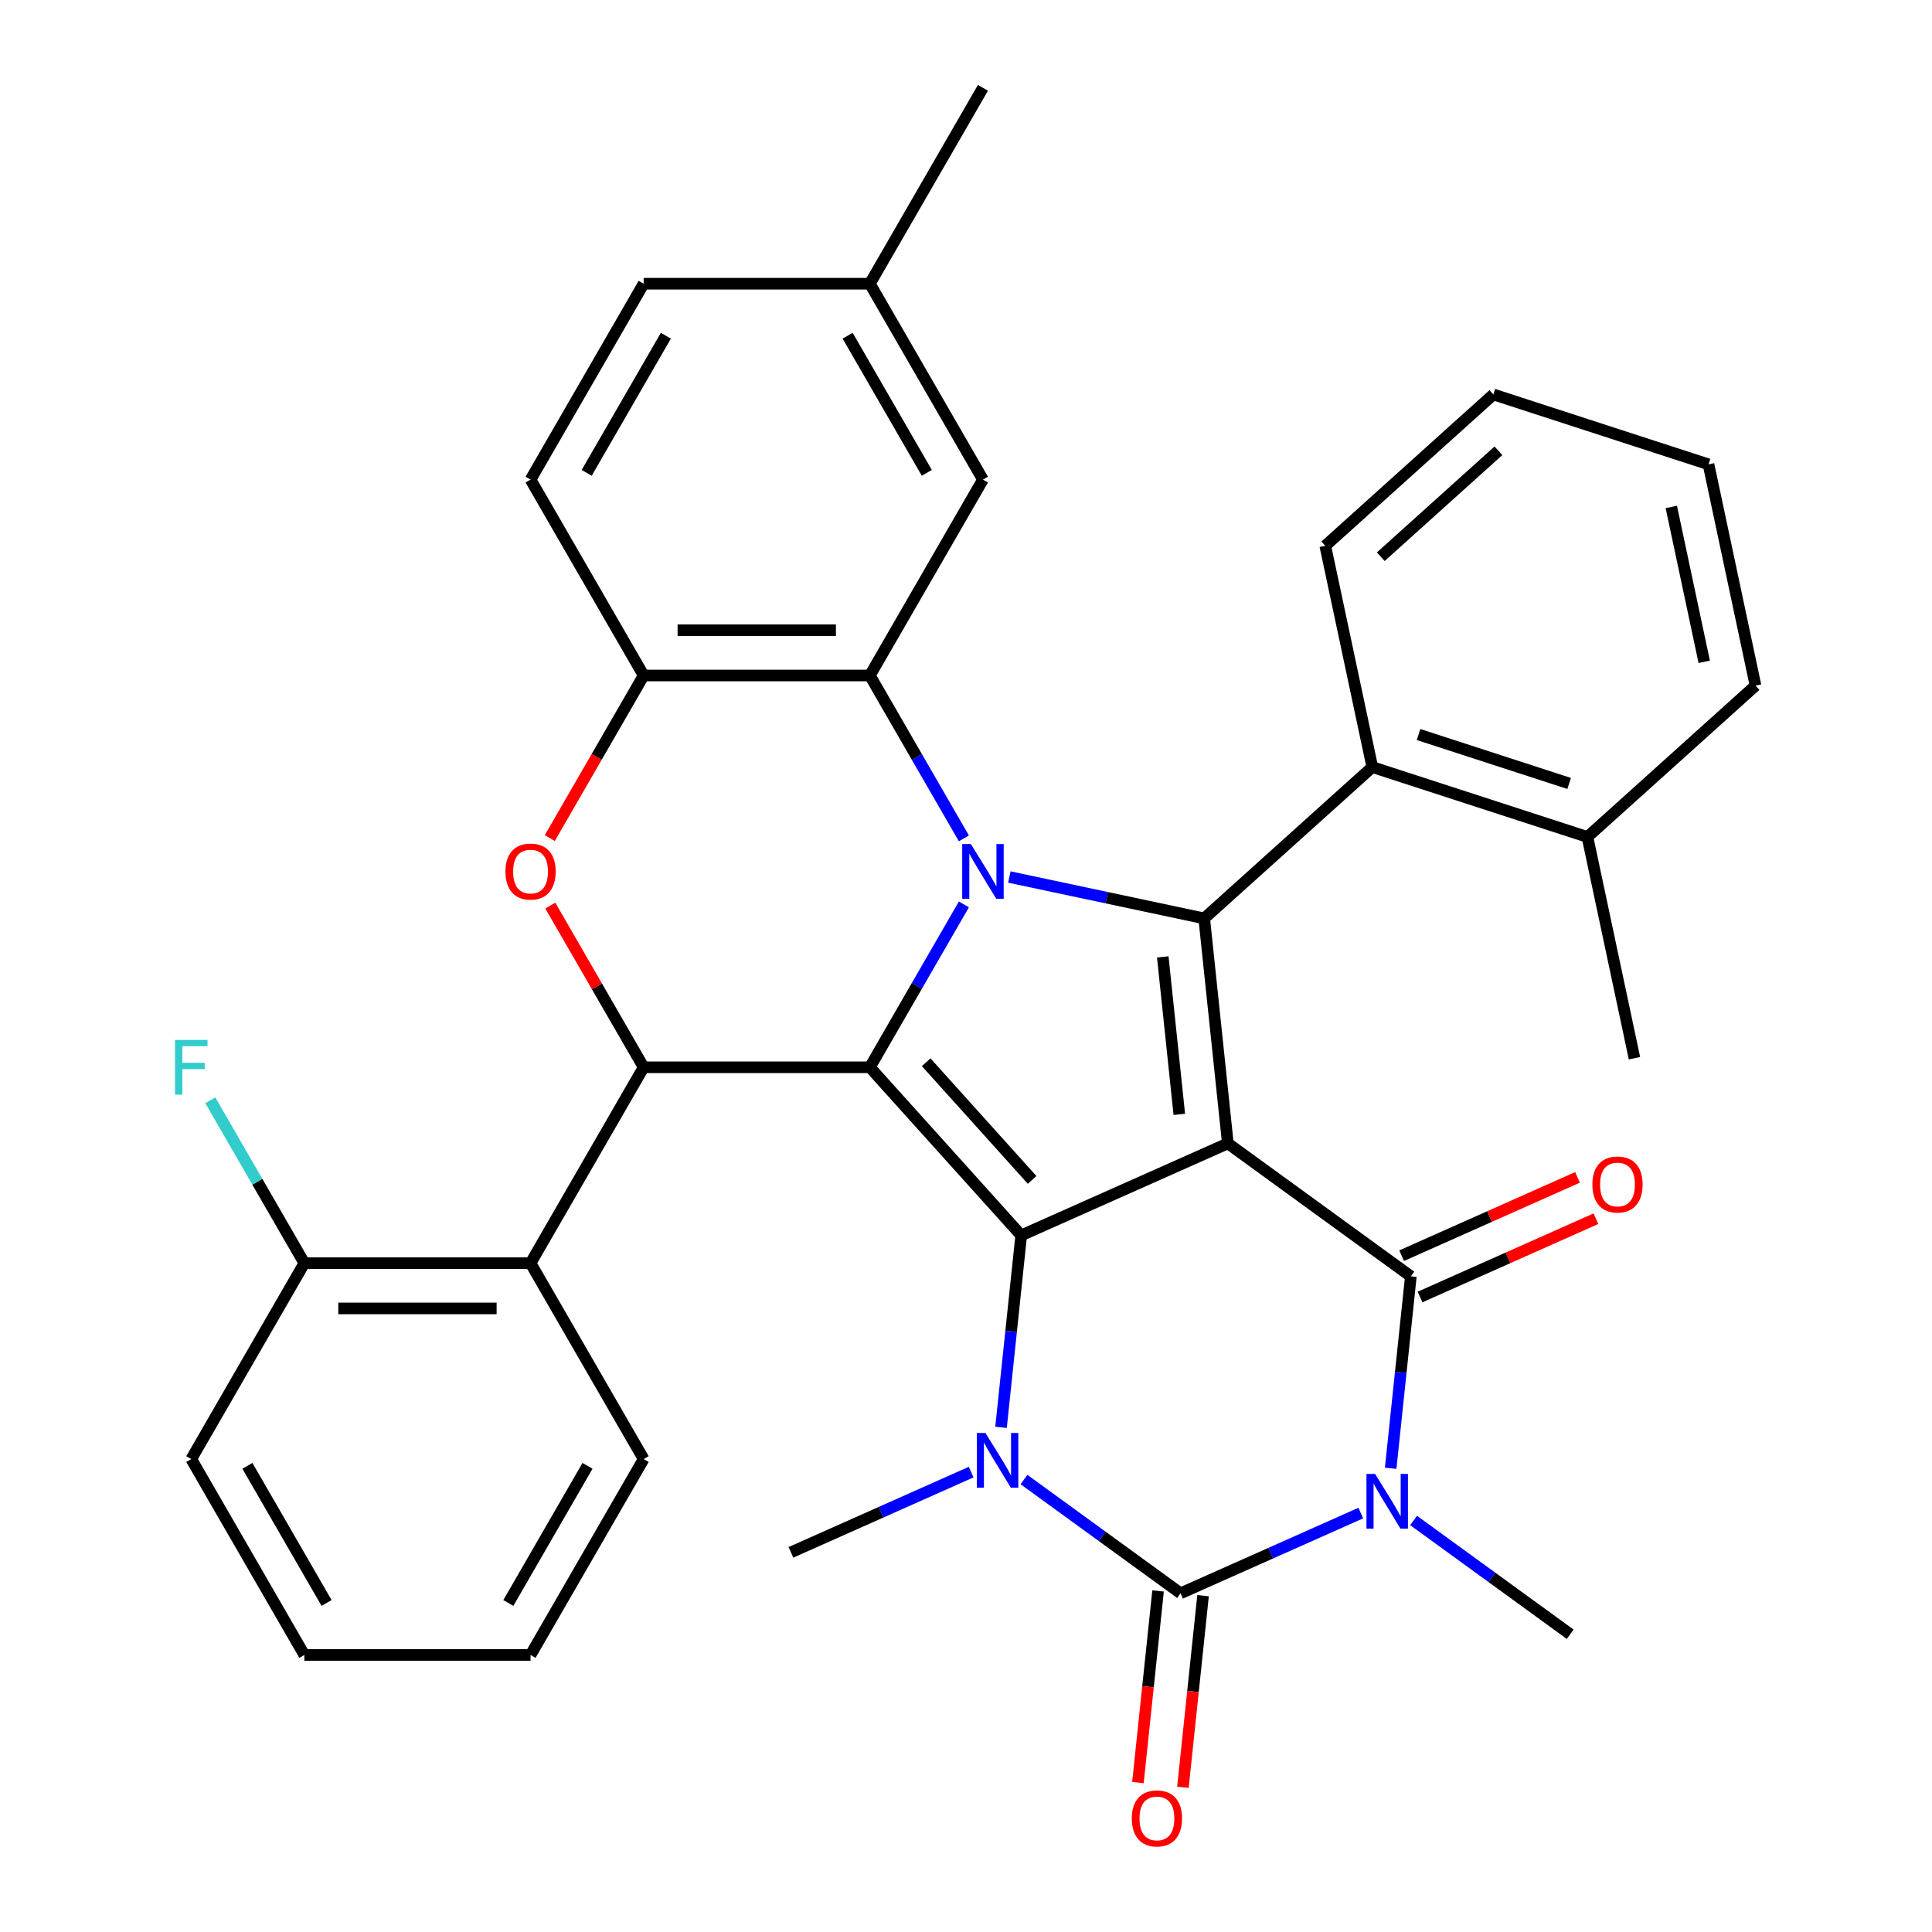 <?xml version='1.0' encoding='iso-8859-1'?>
<svg version='1.1' baseProfile='full'
              xmlns='http://www.w3.org/2000/svg'
                      xmlns:rdkit='http://www.rdkit.org/xml'
                      xmlns:xlink='http://www.w3.org/1999/xlink'
                  xml:space='preserve'
width='1000px' height='1000px' viewBox='0 0 1000 1000'>
<!-- END OF HEADER -->
<rect style='opacity:1.0;fill:#FFFFFF;stroke:none' width='1000' height='1000' x='0' y='0'> </rect>
<path class='bond-0' d='M 635.533,591.814 L 528.575,639.434' style='fill:none;fill-rule:evenodd;stroke:#000000;stroke-width:6px;stroke-linecap:butt;stroke-linejoin:miter;stroke-opacity:1' />
<path class='bond-4' d='M 635.533,591.814 L 730.253,660.632' style='fill:none;fill-rule:evenodd;stroke:#000000;stroke-width:6px;stroke-linecap:butt;stroke-linejoin:miter;stroke-opacity:1' />
<path class='bond-5' d='M 635.533,591.814 L 623.295,475.375' style='fill:none;fill-rule:evenodd;stroke:#000000;stroke-width:6px;stroke-linecap:butt;stroke-linejoin:miter;stroke-opacity:1' />
<path class='bond-5' d='M 610.41,576.795 L 601.843,495.288' style='fill:none;fill-rule:evenodd;stroke:#000000;stroke-width:6px;stroke-linecap:butt;stroke-linejoin:miter;stroke-opacity:1' />
<path class='bond-2' d='M 528.575,639.434 L 450.233,552.427' style='fill:none;fill-rule:evenodd;stroke:#000000;stroke-width:6px;stroke-linecap:butt;stroke-linejoin:miter;stroke-opacity:1' />
<path class='bond-2' d='M 534.226,610.715 L 479.386,549.81' style='fill:none;fill-rule:evenodd;stroke:#000000;stroke-width:6px;stroke-linecap:butt;stroke-linejoin:miter;stroke-opacity:1' />
<path class='bond-7' d='M 528.575,639.434 L 523.354,689.11' style='fill:none;fill-rule:evenodd;stroke:#000000;stroke-width:6px;stroke-linecap:butt;stroke-linejoin:miter;stroke-opacity:1' />
<path class='bond-7' d='M 523.354,689.11 L 518.133,738.786' style='fill:none;fill-rule:evenodd;stroke:#0000FF;stroke-width:6px;stroke-linecap:butt;stroke-linejoin:miter;stroke-opacity:1' />
<path class='bond-1' d='M 522.44,453.937 L 572.868,464.656' style='fill:none;fill-rule:evenodd;stroke:#0000FF;stroke-width:6px;stroke-linecap:butt;stroke-linejoin:miter;stroke-opacity:1' />
<path class='bond-1' d='M 572.868,464.656 L 623.295,475.375' style='fill:none;fill-rule:evenodd;stroke:#000000;stroke-width:6px;stroke-linecap:butt;stroke-linejoin:miter;stroke-opacity:1' />
<path class='bond-9' d='M 498.908,433.945 L 474.571,391.792' style='fill:none;fill-rule:evenodd;stroke:#0000FF;stroke-width:6px;stroke-linecap:butt;stroke-linejoin:miter;stroke-opacity:1' />
<path class='bond-9' d='M 474.571,391.792 L 450.233,349.638' style='fill:none;fill-rule:evenodd;stroke:#000000;stroke-width:6px;stroke-linecap:butt;stroke-linejoin:miter;stroke-opacity:1' />
<path class='bond-36' d='M 498.908,468.119 L 474.571,510.273' style='fill:none;fill-rule:evenodd;stroke:#0000FF;stroke-width:6px;stroke-linecap:butt;stroke-linejoin:miter;stroke-opacity:1' />
<path class='bond-36' d='M 474.571,510.273 L 450.233,552.427' style='fill:none;fill-rule:evenodd;stroke:#000000;stroke-width:6px;stroke-linecap:butt;stroke-linejoin:miter;stroke-opacity:1' />
<path class='bond-8' d='M 450.233,552.427 L 333.153,552.427' style='fill:none;fill-rule:evenodd;stroke:#000000;stroke-width:6px;stroke-linecap:butt;stroke-linejoin:miter;stroke-opacity:1' />
<path class='bond-3' d='M 719.811,759.983 L 725.032,710.308' style='fill:none;fill-rule:evenodd;stroke:#0000FF;stroke-width:6px;stroke-linecap:butt;stroke-linejoin:miter;stroke-opacity:1' />
<path class='bond-3' d='M 725.032,710.308 L 730.253,660.632' style='fill:none;fill-rule:evenodd;stroke:#000000;stroke-width:6px;stroke-linecap:butt;stroke-linejoin:miter;stroke-opacity:1' />
<path class='bond-6' d='M 704.348,783.155 L 657.703,803.923' style='fill:none;fill-rule:evenodd;stroke:#0000FF;stroke-width:6px;stroke-linecap:butt;stroke-linejoin:miter;stroke-opacity:1' />
<path class='bond-6' d='M 657.703,803.923 L 611.057,824.691' style='fill:none;fill-rule:evenodd;stroke:#000000;stroke-width:6px;stroke-linecap:butt;stroke-linejoin:miter;stroke-opacity:1' />
<path class='bond-20' d='M 731.682,787 L 772.209,816.444' style='fill:none;fill-rule:evenodd;stroke:#0000FF;stroke-width:6px;stroke-linecap:butt;stroke-linejoin:miter;stroke-opacity:1' />
<path class='bond-20' d='M 772.209,816.444 L 812.735,845.889' style='fill:none;fill-rule:evenodd;stroke:#000000;stroke-width:6px;stroke-linecap:butt;stroke-linejoin:miter;stroke-opacity:1' />
<path class='bond-15' d='M 735.015,671.327 L 780.531,651.063' style='fill:none;fill-rule:evenodd;stroke:#000000;stroke-width:6px;stroke-linecap:butt;stroke-linejoin:miter;stroke-opacity:1' />
<path class='bond-15' d='M 780.531,651.063 L 826.047,630.798' style='fill:none;fill-rule:evenodd;stroke:#FF0000;stroke-width:6px;stroke-linecap:butt;stroke-linejoin:miter;stroke-opacity:1' />
<path class='bond-15' d='M 725.491,649.936 L 771.007,629.671' style='fill:none;fill-rule:evenodd;stroke:#000000;stroke-width:6px;stroke-linecap:butt;stroke-linejoin:miter;stroke-opacity:1' />
<path class='bond-15' d='M 771.007,629.671 L 816.522,609.406' style='fill:none;fill-rule:evenodd;stroke:#FF0000;stroke-width:6px;stroke-linecap:butt;stroke-linejoin:miter;stroke-opacity:1' />
<path class='bond-13' d='M 623.295,475.375 L 710.303,397.033' style='fill:none;fill-rule:evenodd;stroke:#000000;stroke-width:6px;stroke-linecap:butt;stroke-linejoin:miter;stroke-opacity:1' />
<path class='bond-14' d='M 599.413,823.467 L 594.2,873.063' style='fill:none;fill-rule:evenodd;stroke:#000000;stroke-width:6px;stroke-linecap:butt;stroke-linejoin:miter;stroke-opacity:1' />
<path class='bond-14' d='M 594.2,873.063 L 588.988,922.659' style='fill:none;fill-rule:evenodd;stroke:#FF0000;stroke-width:6px;stroke-linecap:butt;stroke-linejoin:miter;stroke-opacity:1' />
<path class='bond-14' d='M 622.701,825.915 L 617.488,875.511' style='fill:none;fill-rule:evenodd;stroke:#000000;stroke-width:6px;stroke-linecap:butt;stroke-linejoin:miter;stroke-opacity:1' />
<path class='bond-14' d='M 617.488,875.511 L 612.275,925.107' style='fill:none;fill-rule:evenodd;stroke:#FF0000;stroke-width:6px;stroke-linecap:butt;stroke-linejoin:miter;stroke-opacity:1' />
<path class='bond-35' d='M 611.057,824.691 L 570.531,795.247' style='fill:none;fill-rule:evenodd;stroke:#000000;stroke-width:6px;stroke-linecap:butt;stroke-linejoin:miter;stroke-opacity:1' />
<path class='bond-35' d='M 570.531,795.247 L 530.004,765.803' style='fill:none;fill-rule:evenodd;stroke:#0000FF;stroke-width:6px;stroke-linecap:butt;stroke-linejoin:miter;stroke-opacity:1' />
<path class='bond-21' d='M 502.67,761.958 L 456.025,782.726' style='fill:none;fill-rule:evenodd;stroke:#0000FF;stroke-width:6px;stroke-linecap:butt;stroke-linejoin:miter;stroke-opacity:1' />
<path class='bond-21' d='M 456.025,782.726 L 409.379,803.494' style='fill:none;fill-rule:evenodd;stroke:#000000;stroke-width:6px;stroke-linecap:butt;stroke-linejoin:miter;stroke-opacity:1' />
<path class='bond-10' d='M 333.153,552.427 L 308.989,510.573' style='fill:none;fill-rule:evenodd;stroke:#000000;stroke-width:6px;stroke-linecap:butt;stroke-linejoin:miter;stroke-opacity:1' />
<path class='bond-10' d='M 308.989,510.573 L 284.825,468.719' style='fill:none;fill-rule:evenodd;stroke:#FF0000;stroke-width:6px;stroke-linecap:butt;stroke-linejoin:miter;stroke-opacity:1' />
<path class='bond-12' d='M 333.153,552.427 L 274.613,653.821' style='fill:none;fill-rule:evenodd;stroke:#000000;stroke-width:6px;stroke-linecap:butt;stroke-linejoin:miter;stroke-opacity:1' />
<path class='bond-11' d='M 450.233,349.638 L 333.153,349.638' style='fill:none;fill-rule:evenodd;stroke:#000000;stroke-width:6px;stroke-linecap:butt;stroke-linejoin:miter;stroke-opacity:1' />
<path class='bond-11' d='M 432.671,326.222 L 350.715,326.222' style='fill:none;fill-rule:evenodd;stroke:#000000;stroke-width:6px;stroke-linecap:butt;stroke-linejoin:miter;stroke-opacity:1' />
<path class='bond-16' d='M 450.233,349.638 L 508.773,248.243' style='fill:none;fill-rule:evenodd;stroke:#000000;stroke-width:6px;stroke-linecap:butt;stroke-linejoin:miter;stroke-opacity:1' />
<path class='bond-37' d='M 284.571,433.785 L 308.862,391.712' style='fill:none;fill-rule:evenodd;stroke:#FF0000;stroke-width:6px;stroke-linecap:butt;stroke-linejoin:miter;stroke-opacity:1' />
<path class='bond-37' d='M 308.862,391.712 L 333.153,349.638' style='fill:none;fill-rule:evenodd;stroke:#000000;stroke-width:6px;stroke-linecap:butt;stroke-linejoin:miter;stroke-opacity:1' />
<path class='bond-19' d='M 333.153,349.638 L 274.613,248.243' style='fill:none;fill-rule:evenodd;stroke:#000000;stroke-width:6px;stroke-linecap:butt;stroke-linejoin:miter;stroke-opacity:1' />
<path class='bond-17' d='M 274.613,653.821 L 157.533,653.821' style='fill:none;fill-rule:evenodd;stroke:#000000;stroke-width:6px;stroke-linecap:butt;stroke-linejoin:miter;stroke-opacity:1' />
<path class='bond-17' d='M 257.051,677.237 L 175.095,677.237' style='fill:none;fill-rule:evenodd;stroke:#000000;stroke-width:6px;stroke-linecap:butt;stroke-linejoin:miter;stroke-opacity:1' />
<path class='bond-25' d='M 274.613,653.821 L 333.153,755.216' style='fill:none;fill-rule:evenodd;stroke:#000000;stroke-width:6px;stroke-linecap:butt;stroke-linejoin:miter;stroke-opacity:1' />
<path class='bond-18' d='M 710.303,397.033 L 821.653,433.213' style='fill:none;fill-rule:evenodd;stroke:#000000;stroke-width:6px;stroke-linecap:butt;stroke-linejoin:miter;stroke-opacity:1' />
<path class='bond-18' d='M 734.241,380.19 L 812.186,405.516' style='fill:none;fill-rule:evenodd;stroke:#000000;stroke-width:6px;stroke-linecap:butt;stroke-linejoin:miter;stroke-opacity:1' />
<path class='bond-26' d='M 710.303,397.033 L 685.96,282.511' style='fill:none;fill-rule:evenodd;stroke:#000000;stroke-width:6px;stroke-linecap:butt;stroke-linejoin:miter;stroke-opacity:1' />
<path class='bond-22' d='M 508.773,248.243 L 450.233,146.849' style='fill:none;fill-rule:evenodd;stroke:#000000;stroke-width:6px;stroke-linecap:butt;stroke-linejoin:miter;stroke-opacity:1' />
<path class='bond-22' d='M 479.714,244.742 L 438.735,173.766' style='fill:none;fill-rule:evenodd;stroke:#000000;stroke-width:6px;stroke-linecap:butt;stroke-linejoin:miter;stroke-opacity:1' />
<path class='bond-23' d='M 157.533,653.821 L 133.195,611.668' style='fill:none;fill-rule:evenodd;stroke:#000000;stroke-width:6px;stroke-linecap:butt;stroke-linejoin:miter;stroke-opacity:1' />
<path class='bond-23' d='M 133.195,611.668 L 108.858,569.514' style='fill:none;fill-rule:evenodd;stroke:#33CCCC;stroke-width:6px;stroke-linecap:butt;stroke-linejoin:miter;stroke-opacity:1' />
<path class='bond-27' d='M 157.533,653.821 L 98.993,755.216' style='fill:none;fill-rule:evenodd;stroke:#000000;stroke-width:6px;stroke-linecap:butt;stroke-linejoin:miter;stroke-opacity:1' />
<path class='bond-28' d='M 821.653,433.213 L 845.995,547.734' style='fill:none;fill-rule:evenodd;stroke:#000000;stroke-width:6px;stroke-linecap:butt;stroke-linejoin:miter;stroke-opacity:1' />
<path class='bond-29' d='M 821.653,433.213 L 908.66,354.871' style='fill:none;fill-rule:evenodd;stroke:#000000;stroke-width:6px;stroke-linecap:butt;stroke-linejoin:miter;stroke-opacity:1' />
<path class='bond-39' d='M 274.613,248.243 L 333.153,146.849' style='fill:none;fill-rule:evenodd;stroke:#000000;stroke-width:6px;stroke-linecap:butt;stroke-linejoin:miter;stroke-opacity:1' />
<path class='bond-39' d='M 303.673,244.742 L 344.651,173.766' style='fill:none;fill-rule:evenodd;stroke:#000000;stroke-width:6px;stroke-linecap:butt;stroke-linejoin:miter;stroke-opacity:1' />
<path class='bond-24' d='M 450.233,146.849 L 333.153,146.849' style='fill:none;fill-rule:evenodd;stroke:#000000;stroke-width:6px;stroke-linecap:butt;stroke-linejoin:miter;stroke-opacity:1' />
<path class='bond-30' d='M 450.233,146.849 L 508.773,45.455' style='fill:none;fill-rule:evenodd;stroke:#000000;stroke-width:6px;stroke-linecap:butt;stroke-linejoin:miter;stroke-opacity:1' />
<path class='bond-31' d='M 333.153,755.216 L 274.613,856.61' style='fill:none;fill-rule:evenodd;stroke:#000000;stroke-width:6px;stroke-linecap:butt;stroke-linejoin:miter;stroke-opacity:1' />
<path class='bond-31' d='M 304.093,758.717 L 263.115,829.693' style='fill:none;fill-rule:evenodd;stroke:#000000;stroke-width:6px;stroke-linecap:butt;stroke-linejoin:miter;stroke-opacity:1' />
<path class='bond-32' d='M 685.96,282.511 L 772.968,204.169' style='fill:none;fill-rule:evenodd;stroke:#000000;stroke-width:6px;stroke-linecap:butt;stroke-linejoin:miter;stroke-opacity:1' />
<path class='bond-32' d='M 714.68,288.161 L 775.585,233.322' style='fill:none;fill-rule:evenodd;stroke:#000000;stroke-width:6px;stroke-linecap:butt;stroke-linejoin:miter;stroke-opacity:1' />
<path class='bond-40' d='M 98.993,755.216 L 157.533,856.61' style='fill:none;fill-rule:evenodd;stroke:#000000;stroke-width:6px;stroke-linecap:butt;stroke-linejoin:miter;stroke-opacity:1' />
<path class='bond-40' d='M 128.053,758.717 L 169.031,829.693' style='fill:none;fill-rule:evenodd;stroke:#000000;stroke-width:6px;stroke-linecap:butt;stroke-linejoin:miter;stroke-opacity:1' />
<path class='bond-38' d='M 908.66,354.871 L 884.318,240.349' style='fill:none;fill-rule:evenodd;stroke:#000000;stroke-width:6px;stroke-linecap:butt;stroke-linejoin:miter;stroke-opacity:1' />
<path class='bond-38' d='M 882.105,342.561 L 865.065,262.396' style='fill:none;fill-rule:evenodd;stroke:#000000;stroke-width:6px;stroke-linecap:butt;stroke-linejoin:miter;stroke-opacity:1' />
<path class='bond-33' d='M 274.613,856.61 L 157.533,856.61' style='fill:none;fill-rule:evenodd;stroke:#000000;stroke-width:6px;stroke-linecap:butt;stroke-linejoin:miter;stroke-opacity:1' />
<path class='bond-34' d='M 772.968,204.169 L 884.318,240.349' style='fill:none;fill-rule:evenodd;stroke:#000000;stroke-width:6px;stroke-linecap:butt;stroke-linejoin:miter;stroke-opacity:1' />
<path  class='atom-2' d='M 502.513 436.872
L 511.793 451.872
Q 512.713 453.352, 514.193 456.032
Q 515.673 458.712, 515.753 458.872
L 515.753 436.872
L 519.513 436.872
L 519.513 465.192
L 515.633 465.192
L 505.673 448.792
Q 504.513 446.872, 503.273 444.672
Q 502.073 442.472, 501.713 441.792
L 501.713 465.192
L 498.033 465.192
L 498.033 436.872
L 502.513 436.872
' fill='#0000FF'/>
<path  class='atom-4' d='M 711.755 762.91
L 721.035 777.91
Q 721.955 779.39, 723.435 782.07
Q 724.915 784.75, 724.995 784.91
L 724.995 762.91
L 728.755 762.91
L 728.755 791.23
L 724.875 791.23
L 714.915 774.83
Q 713.755 772.91, 712.515 770.71
Q 711.315 768.51, 710.955 767.83
L 710.955 791.23
L 707.275 791.23
L 707.275 762.91
L 711.755 762.91
' fill='#0000FF'/>
<path  class='atom-8' d='M 510.077 741.713
L 519.357 756.713
Q 520.277 758.193, 521.757 760.873
Q 523.237 763.553, 523.317 763.713
L 523.317 741.713
L 527.077 741.713
L 527.077 770.033
L 523.197 770.033
L 513.237 753.633
Q 512.077 751.713, 510.837 749.513
Q 509.637 747.313, 509.277 746.633
L 509.277 770.033
L 505.597 770.033
L 505.597 741.713
L 510.077 741.713
' fill='#0000FF'/>
<path  class='atom-11' d='M 261.613 451.112
Q 261.613 444.312, 264.973 440.512
Q 268.333 436.712, 274.613 436.712
Q 280.893 436.712, 284.253 440.512
Q 287.613 444.312, 287.613 451.112
Q 287.613 457.992, 284.213 461.912
Q 280.813 465.792, 274.613 465.792
Q 268.373 465.792, 264.973 461.912
Q 261.613 458.032, 261.613 451.112
M 274.613 462.592
Q 278.933 462.592, 281.253 459.712
Q 283.613 456.792, 283.613 451.112
Q 283.613 445.552, 281.253 442.752
Q 278.933 439.912, 274.613 439.912
Q 270.293 439.912, 267.933 442.712
Q 265.613 445.512, 265.613 451.112
Q 265.613 456.832, 267.933 459.712
Q 270.293 462.592, 274.613 462.592
' fill='#FF0000'/>
<path  class='atom-15' d='M 585.819 941.21
Q 585.819 934.41, 589.179 930.61
Q 592.539 926.81, 598.819 926.81
Q 605.099 926.81, 608.459 930.61
Q 611.819 934.41, 611.819 941.21
Q 611.819 948.09, 608.419 952.01
Q 605.019 955.89, 598.819 955.89
Q 592.579 955.89, 589.179 952.01
Q 585.819 948.13, 585.819 941.21
M 598.819 952.69
Q 603.139 952.69, 605.459 949.81
Q 607.819 946.89, 607.819 941.21
Q 607.819 935.65, 605.459 932.85
Q 603.139 930.01, 598.819 930.01
Q 594.499 930.01, 592.139 932.81
Q 589.819 935.61, 589.819 941.21
Q 589.819 946.93, 592.139 949.81
Q 594.499 952.69, 598.819 952.69
' fill='#FF0000'/>
<path  class='atom-16' d='M 824.211 613.091
Q 824.211 606.291, 827.571 602.491
Q 830.931 598.691, 837.211 598.691
Q 843.491 598.691, 846.851 602.491
Q 850.211 606.291, 850.211 613.091
Q 850.211 619.971, 846.811 623.891
Q 843.411 627.771, 837.211 627.771
Q 830.971 627.771, 827.571 623.891
Q 824.211 620.011, 824.211 613.091
M 837.211 624.571
Q 841.531 624.571, 843.851 621.691
Q 846.211 618.771, 846.211 613.091
Q 846.211 607.531, 843.851 604.731
Q 841.531 601.891, 837.211 601.891
Q 832.891 601.891, 830.531 604.691
Q 828.211 607.491, 828.211 613.091
Q 828.211 618.811, 830.531 621.691
Q 832.891 624.571, 837.211 624.571
' fill='#FF0000'/>
<path  class='atom-24' d='M 90.573 538.267
L 107.413 538.267
L 107.413 541.507
L 94.373 541.507
L 94.373 550.107
L 105.973 550.107
L 105.973 553.387
L 94.373 553.387
L 94.373 566.587
L 90.573 566.587
L 90.573 538.267
' fill='#33CCCC'/>
</svg>
